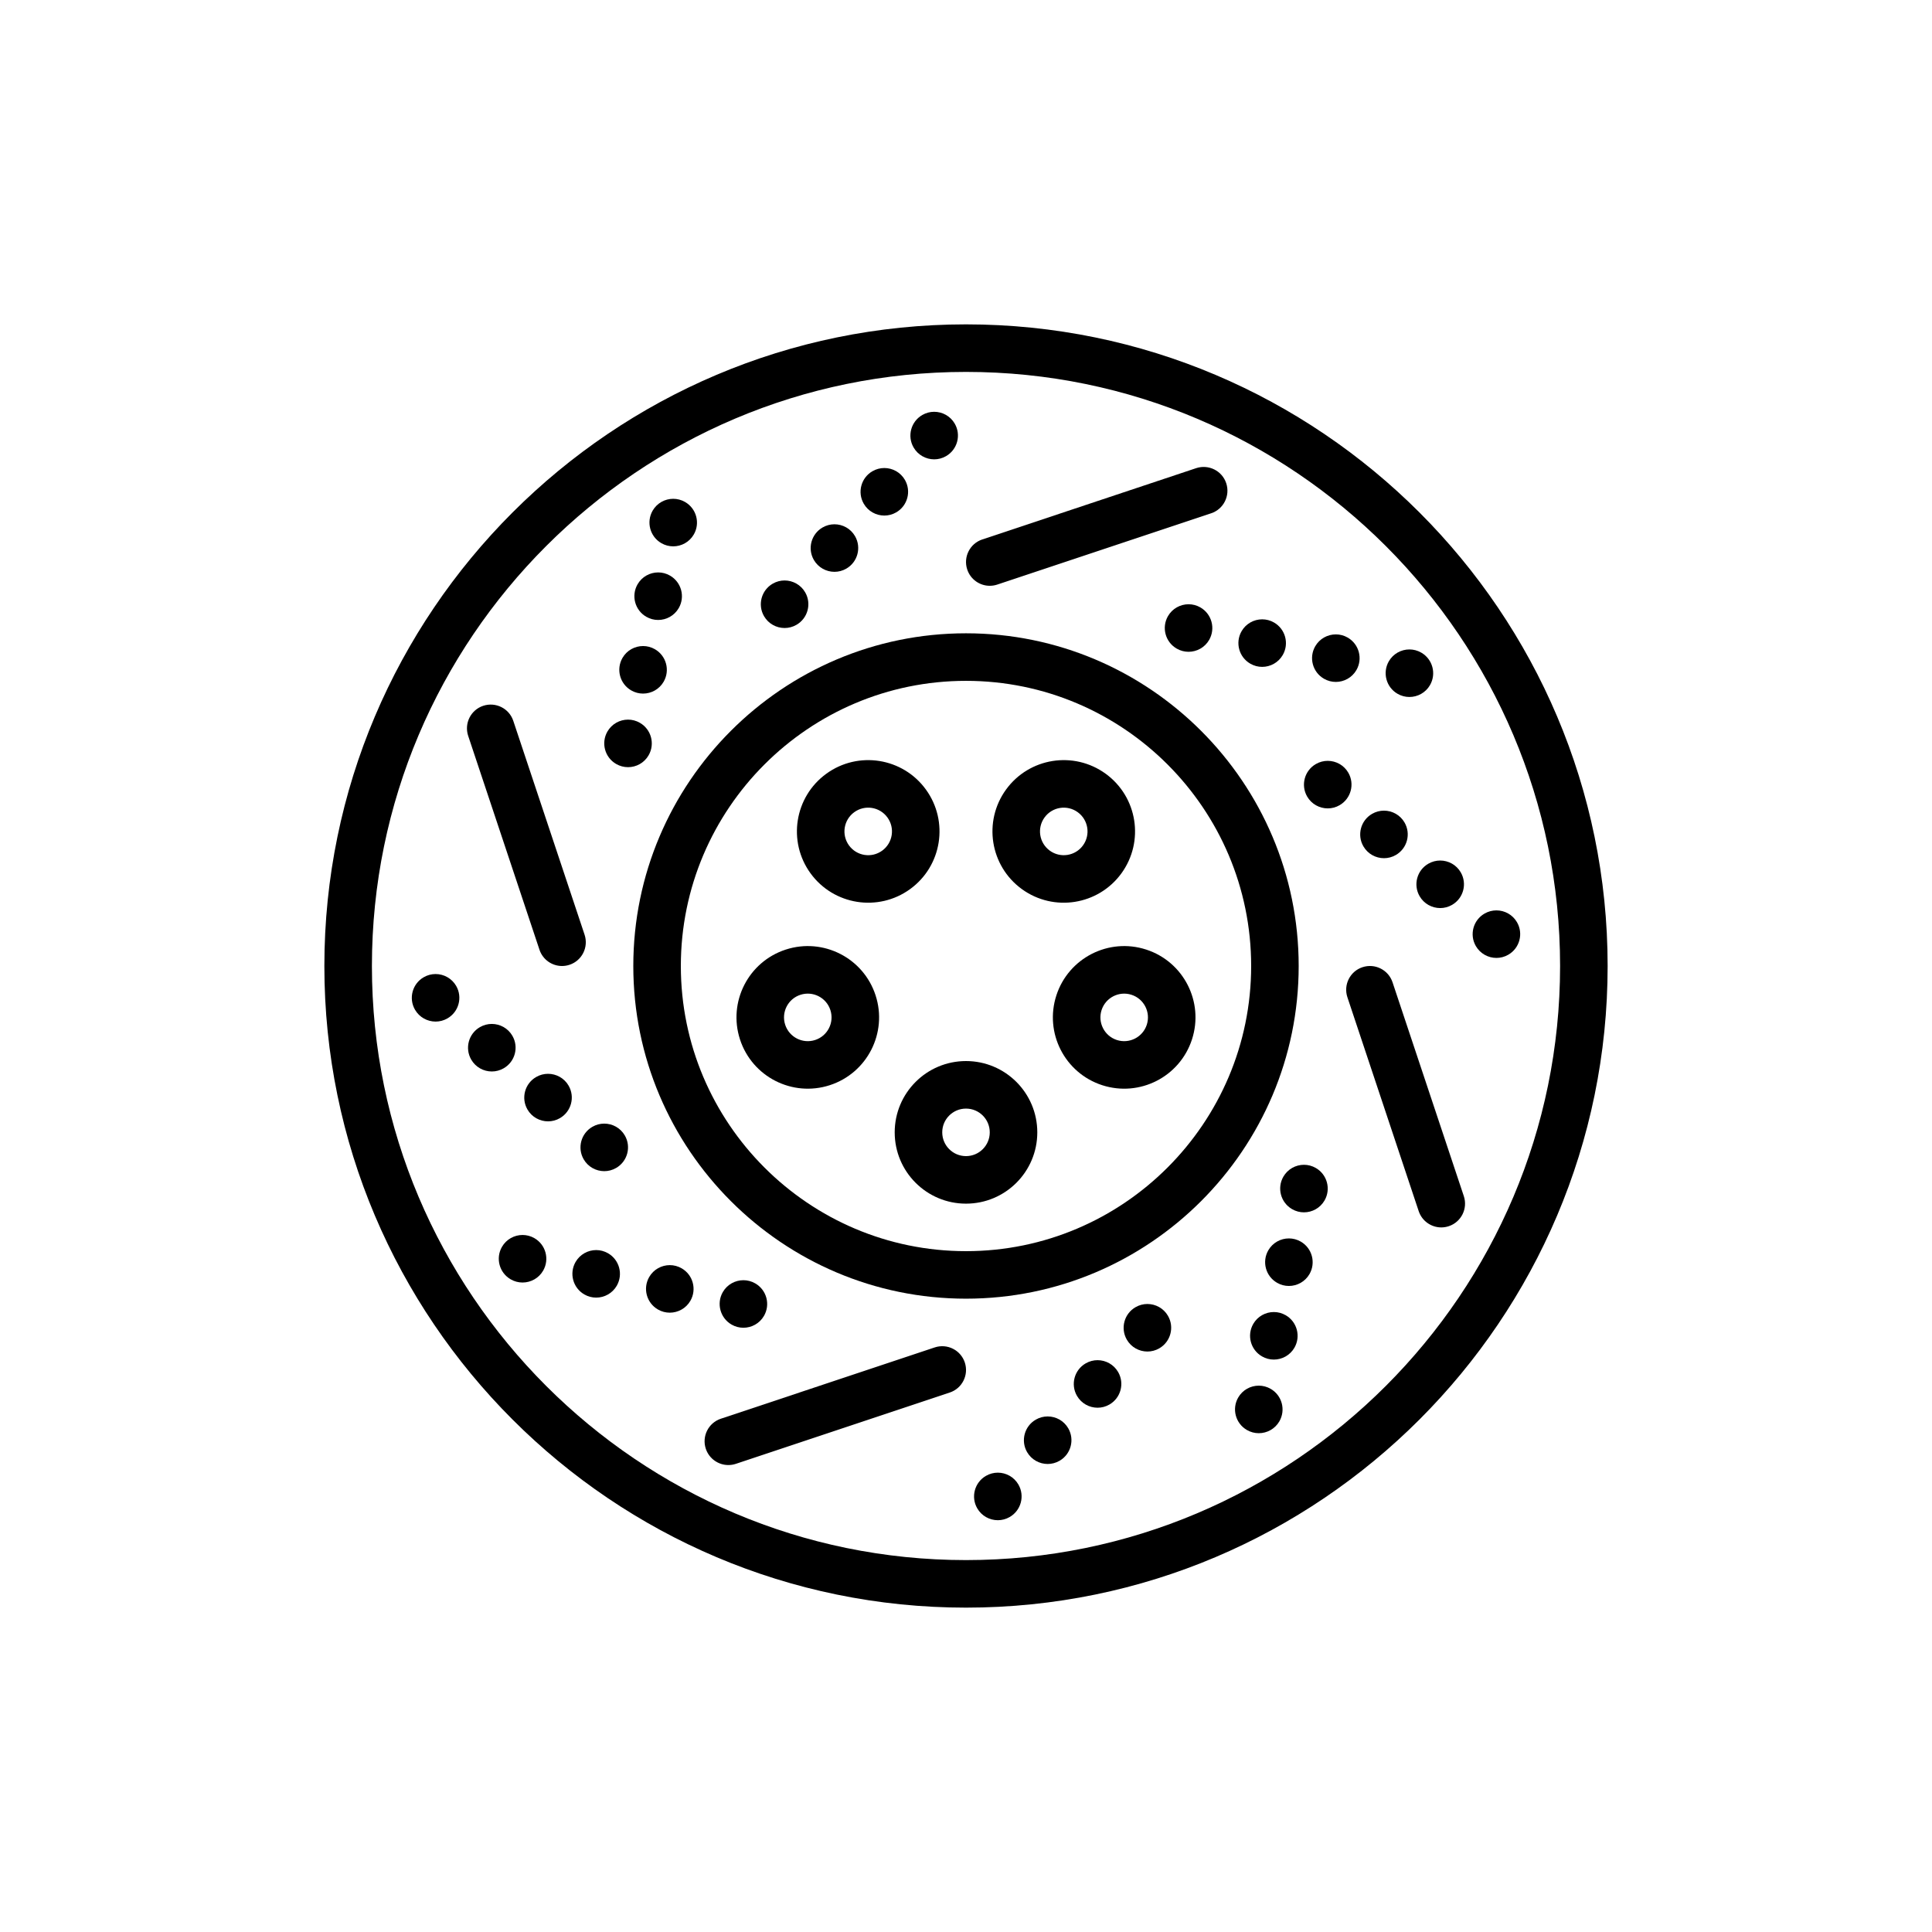 <?xml version="1.0" encoding="UTF-8"?>
<!-- Uploaded to: SVG Repo, www.svgrepo.com, Generator: SVG Repo Mixer Tools -->
<svg fill="#000000" width="800px" height="800px" version="1.1" viewBox="144 144 512 512" xmlns="http://www.w3.org/2000/svg">
 <g>
  <path d="m400 311.83c-48.613 0-88.168 39.555-88.168 88.168 0 48.609 39.555 88.164 88.168 88.164 48.609 0 88.164-39.555 88.164-88.164 0-48.613-39.555-88.168-88.164-88.168zm0 163.74c-41.672 0-75.57-33.902-75.57-75.57 0-41.672 33.902-75.57 75.57-75.57 41.672 0 75.57 33.902 75.57 75.57s-33.902 75.57-75.57 75.57z"/>
  <path d="m304.13 441.77c-1.066 0-2.152 0.273-3.144 0.848-3.012 1.738-4.047 5.594-2.309 8.605 1.168 2.019 3.285 3.148 5.461 3.148 1.066 0 2.152-0.273 3.144-0.848 3.012-1.738 4.047-5.594 2.309-8.605-1.168-2.019-3.285-3.148-5.461-3.148z"/>
  <path d="m289.23 428.57c-1.066 0-2.152 0.273-3.144 0.848-3.012 1.738-4.047 5.594-2.309 8.605 1.168 2.019 3.285 3.148 5.461 3.148 1.066 0 2.152-0.273 3.144-0.848 3.012-1.738 4.047-5.594 2.309-8.605-1.168-2.023-3.285-3.148-5.461-3.148z"/>
  <path d="m279.79 418.5c-1.168-2.019-3.285-3.148-5.461-3.148-1.066 0-2.152 0.273-3.144 0.848-3.012 1.738-4.047 5.594-2.309 8.605 1.168 2.019 3.285 3.148 5.461 3.148 1.066 0 2.152-0.273 3.144-0.848 3.019-1.738 4.051-5.594 2.309-8.605z"/>
  <path d="m259.43 402.13c-1.066 0-2.152 0.273-3.144 0.848-3.012 1.738-4.047 5.594-2.309 8.605 1.168 2.019 3.285 3.148 5.461 3.148 1.066 0 2.152-0.273 3.144-0.848 3.012-1.738 4.047-5.594 2.309-8.605-1.168-2.012-3.285-3.148-5.461-3.148z"/>
  <path d="m492.71 453.53c-0.992-0.574-2.074-0.848-3.144-0.848-2.176 0-4.293 1.129-5.461 3.148-1.738 3.012-0.707 6.863 2.309 8.605 0.992 0.574 2.074 0.848 3.144 0.848 2.176 0 4.293-1.129 5.461-3.148 1.738-3.012 0.703-6.867-2.309-8.605z"/>
  <path d="m488.72 473.04c-0.992-0.574-2.074-0.848-3.144-0.848-2.176 0-4.293 1.129-5.461 3.148-1.738 3.012-0.707 6.863 2.309 8.605 0.992 0.574 2.074 0.848 3.144 0.848 2.176 0 4.293-1.129 5.461-3.148 1.734-3.016 0.699-6.867-2.309-8.605z"/>
  <path d="m484.73 492.55c-0.992-0.574-2.074-0.848-3.144-0.848-2.176 0-4.293 1.129-5.461 3.148-1.738 3.012-0.707 6.863 2.309 8.605 0.992 0.574 2.074 0.848 3.144 0.848 2.176 0 4.293-1.129 5.461-3.148 1.734-3.012 0.703-6.867-2.309-8.605z"/>
  <path d="m480.74 512.06c-0.992-0.574-2.074-0.848-3.144-0.848-2.176 0-4.293 1.129-5.461 3.148-1.738 3.012-0.707 6.863 2.309 8.605 0.992 0.574 2.074 0.848 3.144 0.848 2.176 0 4.293-1.129 5.461-3.148 1.734-3.019 0.703-6.867-2.309-8.605z"/>
  <path d="m400 229.96c-93.758 0-170.04 76.277-170.04 170.04-0.004 93.762 76.273 170.04 170.04 170.04 93.758 0 170.04-76.277 170.04-170.04 0-93.762-76.277-170.04-170.04-170.04zm0 327.48c-86.812 0-157.44-70.629-157.44-157.44 0-86.809 70.629-157.44 157.44-157.44 86.809 0 157.44 70.629 157.44 157.44 0 86.809-70.629 157.44-157.44 157.44z"/>
  <path d="m315.89 344.16c1.738-3.012 0.707-6.863-2.309-8.605-0.992-0.574-2.074-0.848-3.144-0.848-2.176 0-4.293 1.129-5.461 3.148-1.738 3.012-0.707 6.863 2.309 8.605 0.992 0.574 2.074 0.848 3.144 0.848 2.176 0.008 4.293-1.129 5.461-3.148z"/>
  <path d="m311.27 326.96c0.992 0.574 2.074 0.848 3.144 0.848 2.176 0 4.293-1.129 5.461-3.148 1.738-3.012 0.707-6.863-2.309-8.605-0.992-0.574-2.074-0.848-3.144-0.848-2.176 0-4.293 1.129-5.461 3.148-1.734 3.016-0.699 6.867 2.309 8.605z"/>
  <path d="m315.27 307.45c0.992 0.574 2.074 0.848 3.144 0.848 2.176 0 4.293-1.129 5.461-3.148 1.738-3.012 0.707-6.863-2.309-8.605-0.992-0.574-2.074-0.848-3.144-0.848-2.176 0-4.293 1.129-5.461 3.148-1.738 3.012-0.707 6.867 2.309 8.605z"/>
  <path d="m319.26 287.94c0.992 0.574 2.074 0.848 3.144 0.848 2.176 0 4.293-1.129 5.461-3.148 1.738-3.012 0.707-6.863-2.309-8.605-0.992-0.574-2.074-0.848-3.144-0.848-2.176 0-4.293 1.129-5.461 3.148-1.73 3.016-0.699 6.867 2.309 8.605z"/>
  <path d="m501.32 348.78c-1.168-2.019-3.285-3.148-5.461-3.148-1.066 0-2.152 0.273-3.144 0.848-3.012 1.738-4.047 5.594-2.309 8.605 1.168 2.019 3.285 3.148 5.461 3.148 1.066 0 2.152-0.273 3.144-0.848 3.012-1.746 4.047-5.598 2.309-8.605z"/>
  <path d="m510.77 371.43c1.066 0 2.152-0.273 3.144-0.848 3.012-1.738 4.047-5.594 2.309-8.605-1.168-2.019-3.285-3.148-5.461-3.148-1.066 0-2.152 0.273-3.144 0.848-3.012 1.738-4.047 5.594-2.309 8.605 1.172 2.019 3.285 3.148 5.461 3.148z"/>
  <path d="m520.21 381.5c1.168 2.019 3.285 3.148 5.461 3.148 1.066 0 2.152-0.273 3.144-0.848 3.012-1.738 4.047-5.594 2.309-8.605-1.168-2.019-3.285-3.148-5.461-3.148-1.066 0-2.152 0.273-3.144 0.848-3.016 1.738-4.051 5.59-2.309 8.605z"/>
  <path d="m540.57 397.86c1.066 0 2.152-0.273 3.144-0.848 3.012-1.738 4.047-5.594 2.309-8.605-1.168-2.019-3.285-3.148-5.461-3.148-1.066 0-2.152 0.273-3.144 0.848-3.012 1.738-4.047 5.594-2.309 8.605 1.168 2.016 3.285 3.148 5.461 3.148z"/>
  <path d="m351.93 310.43c1.066 0 2.152-0.273 3.144-0.848 3.012-1.738 4.047-5.594 2.309-8.605-1.168-2.019-3.285-3.148-5.461-3.148-1.066 0-2.152 0.273-3.144 0.848-3.012 1.738-4.047 5.594-2.309 8.605 1.168 2.019 3.285 3.148 5.461 3.148z"/>
  <path d="m365.14 295.54c1.066 0 2.152-0.273 3.144-0.848 3.012-1.738 4.047-5.594 2.309-8.605-1.168-2.019-3.285-3.148-5.461-3.148-1.066 0-2.152 0.273-3.144 0.848-3.012 1.738-4.047 5.594-2.309 8.605 1.168 2.012 3.285 3.148 5.461 3.148z"/>
  <path d="m378.36 280.63c1.066 0 2.152-0.273 3.144-0.848 3.012-1.738 4.047-5.594 2.309-8.605-1.168-2.019-3.285-3.148-5.461-3.148-1.066 0-2.152 0.273-3.144 0.848-3.012 1.738-4.047 5.594-2.309 8.605 1.168 2.019 3.285 3.148 5.461 3.148z"/>
  <path d="m391.57 265.73c1.066 0 2.152-0.273 3.144-0.848 3.012-1.738 4.047-5.594 2.309-8.605-1.168-2.019-3.285-3.148-5.461-3.148-1.066 0-2.152 0.273-3.144 0.848-3.012 1.738-4.047 5.594-2.309 8.605 1.168 2.016 3.281 3.148 5.461 3.148z"/>
  <path d="m337.86 495.02c0.992 0.574 2.074 0.848 3.144 0.848 2.176 0 4.293-1.129 5.461-3.148 1.738-3.012 0.707-6.863-2.309-8.605-0.992-0.574-2.074-0.848-3.144-0.848-2.176 0-4.293 1.129-5.461 3.148-1.73 3.012-0.699 6.859 2.309 8.605z"/>
  <path d="m324.65 480.12c-0.992-0.574-2.074-0.848-3.144-0.848-2.176 0-4.293 1.129-5.461 3.148-1.738 3.012-0.707 6.863 2.309 8.605 0.992 0.574 2.074 0.848 3.144 0.848 2.176 0 4.293-1.129 5.461-3.148 1.738-3.016 0.707-6.867-2.309-8.605z"/>
  <path d="m305.14 476.13c-0.992-0.574-2.074-0.848-3.144-0.848-2.176 0-4.293 1.129-5.461 3.148-1.738 3.012-0.707 6.863 2.309 8.605 0.992 0.574 2.074 0.848 3.144 0.848 2.176 0 4.293-1.129 5.461-3.148 1.738-3.019 0.703-6.867-2.309-8.605z"/>
  <path d="m285.63 472.13c-0.992-0.574-2.074-0.848-3.144-0.848-2.176 0-4.293 1.129-5.461 3.148-1.738 3.012-0.707 6.863 2.309 8.605 0.992 0.574 2.074 0.848 3.144 0.848 2.176 0 4.293-1.129 5.461-3.148 1.734-3.012 0.707-6.867-2.309-8.605z"/>
  <path d="m462.13 304.98c-0.992-0.574-2.074-0.848-3.144-0.848-2.176 0-4.293 1.129-5.461 3.148-1.738 3.012-0.707 6.863 2.309 8.605 0.992 0.574 2.074 0.848 3.144 0.848 2.176 0 4.293-1.129 5.461-3.148 1.734-3.016 0.699-6.863-2.309-8.605z"/>
  <path d="m475.34 319.88c0.992 0.574 2.074 0.848 3.144 0.848 2.176 0 4.293-1.129 5.461-3.148 1.738-3.012 0.707-6.863-2.309-8.605-0.992-0.574-2.074-0.848-3.144-0.848-2.176 0-4.293 1.129-5.461 3.148-1.738 3.012-0.703 6.867 2.309 8.605z"/>
  <path d="m494.86 323.87c0.992 0.574 2.074 0.848 3.144 0.848 2.176 0 4.293-1.129 5.461-3.148 1.738-3.012 0.707-6.863-2.309-8.605-0.992-0.574-2.074-0.848-3.144-0.848-2.176 0-4.293 1.129-5.461 3.148-1.738 3.019-0.703 6.867 2.309 8.605z"/>
  <path d="m514.36 327.86c0.992 0.574 2.074 0.848 3.144 0.848 2.176 0 4.293-1.129 5.461-3.148 1.738-3.012 0.707-6.863-2.309-8.605-0.992-0.574-2.074-0.848-3.144-0.848-2.176 0-4.293 1.129-5.461 3.148-1.73 3.012-0.703 6.867 2.309 8.605z"/>
  <path d="m448.07 489.57c-1.066 0-2.152 0.273-3.144 0.848-3.012 1.738-4.047 5.594-2.309 8.605 1.168 2.019 3.285 3.148 5.461 3.148 1.066 0 2.152-0.273 3.144-0.848 3.012-1.738 4.047-5.594 2.309-8.605-1.168-2.019-3.285-3.148-5.461-3.148z"/>
  <path d="m434.86 504.46c-1.066 0-2.152 0.273-3.144 0.848-3.012 1.738-4.047 5.594-2.309 8.605 1.168 2.019 3.285 3.148 5.461 3.148 1.066 0 2.152-0.273 3.144-0.848 3.012-1.738 4.047-5.594 2.309-8.605-1.168-2.016-3.281-3.148-5.461-3.148z"/>
  <path d="m421.64 519.37c-1.066 0-2.152 0.273-3.144 0.848-3.012 1.738-4.047 5.594-2.309 8.605 1.168 2.019 3.285 3.148 5.461 3.148 1.066 0 2.152-0.273 3.144-0.848 3.012-1.738 4.047-5.594 2.309-8.605-1.168-2.019-3.281-3.148-5.461-3.148z"/>
  <path d="m408.43 534.27c-1.066 0-2.152 0.273-3.144 0.848-3.012 1.738-4.047 5.594-2.309 8.605 1.168 2.019 3.285 3.148 5.461 3.148 1.066 0 2.152-0.273 3.144-0.848 3.012-1.738 4.047-5.594 2.309-8.605-1.168-2.016-3.285-3.148-5.461-3.148z"/>
  <path d="m406.3 299.24c0.66 0 1.328-0.105 1.996-0.324l56.68-18.895c3.301-1.098 5.082-4.664 3.984-7.969-1.098-3.301-4.664-5.074-7.969-3.984l-56.68 18.895c-3.301 1.098-5.082 4.664-3.984 7.969 0.879 2.641 3.336 4.309 5.973 4.309z"/>
  <path d="m505.06 400.32c-3.301 1.098-5.082 4.664-3.984 7.969l18.895 56.68c0.883 2.637 3.34 4.309 5.977 4.309 0.66 0 1.328-0.105 1.996-0.324 3.301-1.098 5.082-4.664 3.984-7.969l-18.895-56.68c-1.102-3.297-4.668-5.078-7.973-3.984z"/>
  <path d="m391.71 501.08-56.68 18.895c-3.301 1.098-5.082 4.664-3.984 7.969 0.883 2.637 3.34 4.309 5.977 4.309 0.66 0 1.328-0.105 1.996-0.324l56.68-18.895c3.301-1.098 5.082-4.664 3.984-7.969-1.102-3.297-4.668-5.078-7.973-3.984z"/>
  <path d="m292.94 400c0.66 0 1.328-0.105 1.996-0.324 3.301-1.098 5.082-4.664 3.984-7.969l-18.895-56.68c-1.098-3.301-4.664-5.074-7.969-3.984-3.301 1.098-5.082 4.664-3.984 7.969l18.895 56.68c0.879 2.641 3.34 4.309 5.973 4.309z"/>
  <path d="m400 425.19c-10.434 0-18.895 8.457-18.895 18.895 0 10.434 8.457 18.895 18.895 18.895 10.434 0 18.895-8.457 18.895-18.895-0.004-10.434-8.461-18.895-18.895-18.895zm0 25.191c-3.477 0-6.297-2.82-6.297-6.297-0.004-3.477 2.82-6.297 6.297-6.297s6.297 2.82 6.297 6.297c0 3.477-2.82 6.297-6.297 6.297z"/>
  <path d="m423.95 407.78c-3.223 9.926 2.207 20.582 12.133 23.805 9.926 3.223 20.582-2.207 23.805-12.133s-2.207-20.582-12.133-23.805c-9.918-3.223-20.578 2.207-23.805 12.133zm23.961 7.785c-1.074 3.309-4.629 5.117-7.934 4.047-3.309-1.074-5.117-4.629-4.047-7.934 1.074-3.309 4.629-5.117 7.934-4.047 3.312 1.07 5.121 4.629 4.047 7.934z"/>
  <path d="m414.8 379.62c8.445 6.133 20.258 4.262 26.391-4.18 6.133-8.445 4.262-20.258-4.18-26.391-8.445-6.133-20.258-4.262-26.391 4.18-6.133 8.438-4.262 20.258 4.18 26.391zm14.809-20.379c2.816 2.047 3.438 5.981 1.395 8.797-2.047 2.816-5.981 3.438-8.797 1.395-2.816-2.047-3.438-5.981-1.395-8.797 2.047-2.816 5.981-3.441 8.797-1.395z"/>
  <path d="m385.19 379.62c8.445-6.133 10.312-17.945 4.18-26.391-6.133-8.445-17.949-10.312-26.391-4.18-8.438 6.133-10.312 17.949-4.18 26.391 6.133 8.441 17.953 10.309 26.391 4.18zm-14.809-20.379c2.816-2.047 6.75-1.422 8.797 1.395 2.047 2.816 1.422 6.75-1.395 8.797s-6.75 1.422-8.797-1.395c-2.039-2.82-1.414-6.754 1.395-8.797z"/>
  <path d="m376.04 407.78c-3.223-9.926-13.887-15.355-23.805-12.133-9.926 3.223-15.355 13.887-12.133 23.805 3.223 9.922 13.887 15.355 23.805 12.133 9.926-3.223 15.355-13.879 12.133-23.805zm-23.961 7.785c-1.074-3.309 0.734-6.863 4.047-7.934 3.309-1.074 6.863 0.734 7.934 4.047 1.074 3.309-0.734 6.863-4.047 7.934-3.305 1.07-6.856-0.738-7.934-4.047z"/>
 </g>
</svg>